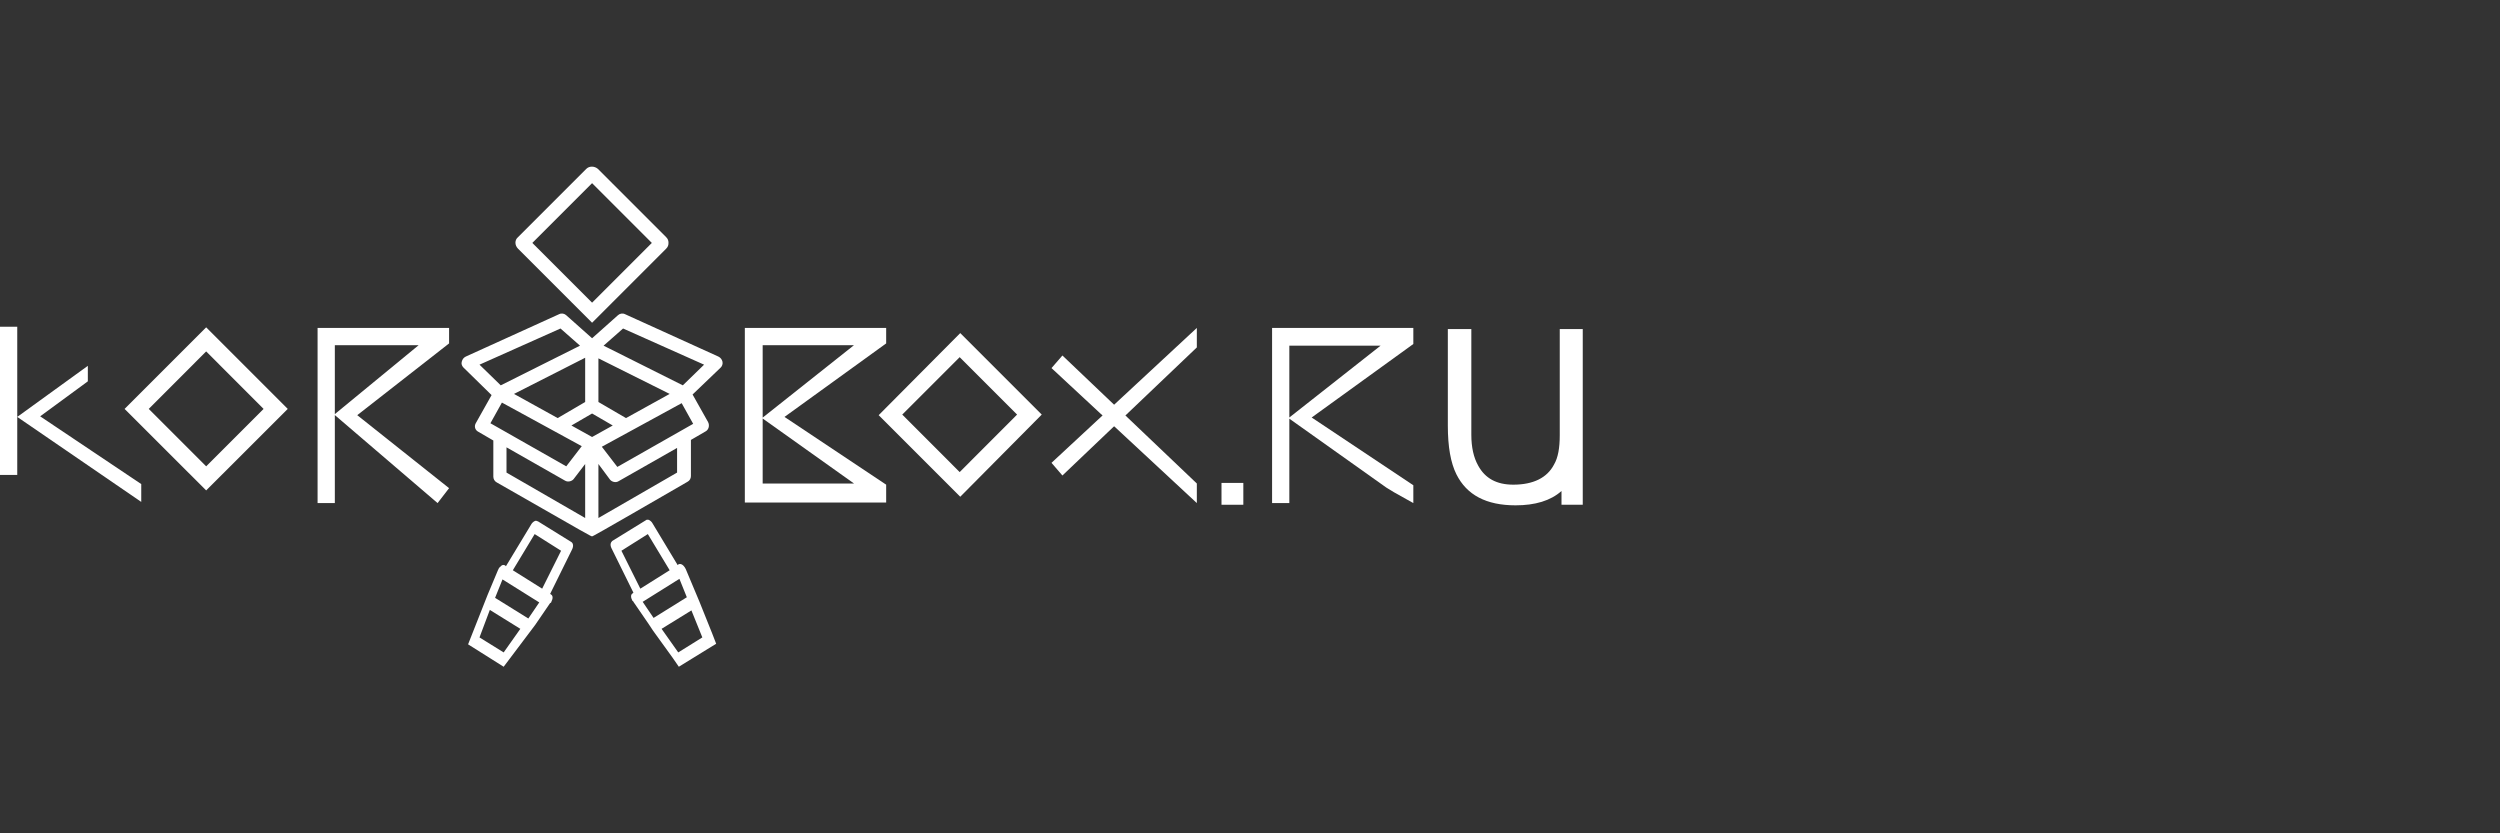 <?xml version="1.0" encoding="UTF-8"?> <svg xmlns="http://www.w3.org/2000/svg" width="30" height="10" viewBox="0 0 30 10" fill="none"><rect x="0" y="0" width="30" height="10" fill="#333333" stroke="none"/> <path d="M2.474 5.885L1.495 4.907L2.474 3.928L3.453 4.907L2.474 5.885ZM1.785 4.907L2.474 5.596L3.163 4.907L2.474 4.217L1.785 4.907Z" fill="white"></path> <path d="M11.523 5.961L10.544 4.982L11.523 3.997L12.501 4.975L11.523 5.961ZM10.827 4.975L11.516 5.665L12.205 4.975L11.516 4.286L10.827 4.975Z" fill="white"></path> <path d="M7.105 3.873L6.216 2.984C6.175 2.942 6.175 2.88 6.216 2.846L7.036 2.026C7.071 1.991 7.133 1.991 7.174 2.026L7.994 2.846C8.015 2.867 8.022 2.887 8.022 2.915C8.022 2.942 8.015 2.963 7.994 2.984L7.105 3.873ZM6.388 2.915L7.105 3.632L7.822 2.915L7.105 2.198L6.388 2.915Z" fill="white"></path> <path d="M3.811 6.037V3.935H5.389V4.121L4.287 4.982L5.389 5.858L5.251 6.037L4.011 4.975L5.024 4.142H4.018V6.037H3.811Z" fill="white"></path> <path d="M8.938 6.037V3.935H10.634V4.121L9.414 5.003L10.634 5.816V6.03H8.938V6.037ZM9.152 5.802H10.248L9.145 5.017L10.248 4.142H9.152V5.802Z" fill="white"></path> <path d="M14.362 6.037L12.618 4.417L12.749 4.266L14.362 5.802V6.037Z" fill="white"></path> <path d="M14.362 3.935L12.618 5.554L12.749 5.706L14.362 4.169V3.935Z" fill="white"></path> <path d="M8.635 4.348C8.635 4.335 8.621 4.321 8.608 4.314L7.484 3.804C7.47 3.797 7.45 3.797 7.436 3.811L7.105 4.107L6.774 3.811C6.761 3.797 6.74 3.797 6.726 3.804L5.603 4.314C5.589 4.321 5.582 4.335 5.575 4.348C5.575 4.362 5.575 4.376 5.589 4.39L5.947 4.734L5.748 5.086C5.734 5.106 5.741 5.134 5.761 5.148L5.954 5.258V5.713C5.954 5.727 5.961 5.747 5.975 5.754C5.975 5.754 7.098 6.402 7.105 6.402C7.112 6.402 8.235 5.754 8.235 5.754C8.249 5.747 8.256 5.733 8.256 5.713V5.258L8.449 5.148C8.47 5.134 8.477 5.106 8.463 5.086L8.263 4.734L8.621 4.39C8.635 4.376 8.635 4.362 8.635 4.348ZM7.512 5.058L7.147 4.844V4.238L8.111 4.72L7.512 5.058ZM6.092 4.727L7.057 4.245V4.851L6.692 5.065L6.092 4.727ZM5.692 4.369L6.733 3.9L7.022 4.155L6.003 4.665L5.692 4.369ZM5.837 5.093L6.009 4.789L7.029 5.354L6.802 5.651L5.837 5.093ZM7.057 6.278L6.044 5.692V5.313L6.802 5.747C6.809 5.754 6.816 5.754 6.823 5.754C6.836 5.754 6.85 5.747 6.857 5.733L7.057 5.472V6.278ZM7.105 5.279L6.788 5.106L7.105 4.927L7.422 5.106L7.105 5.279ZM8.166 5.685L7.153 6.271V5.472L7.353 5.733C7.36 5.747 7.374 5.754 7.388 5.754C7.395 5.754 7.402 5.754 7.408 5.747L8.166 5.313V5.685ZM8.366 5.093L7.402 5.644L7.174 5.348L8.194 4.782L8.366 5.093ZM8.201 4.665L7.181 4.155L7.47 3.9L8.511 4.369L8.201 4.665Z" fill="white"></path> <path d="M7.105 6.436C7.091 6.436 7.091 6.436 5.961 5.789C5.934 5.775 5.92 5.747 5.92 5.72V5.286L5.741 5.182C5.699 5.161 5.686 5.113 5.713 5.072L5.899 4.741L5.561 4.41C5.541 4.39 5.534 4.362 5.541 4.341C5.548 4.314 5.561 4.293 5.589 4.279L6.712 3.769C6.74 3.756 6.774 3.763 6.795 3.783L7.105 4.059L7.415 3.783C7.436 3.763 7.47 3.756 7.498 3.769L8.621 4.279C8.649 4.293 8.663 4.314 8.67 4.341C8.676 4.369 8.663 4.397 8.649 4.41L8.311 4.734L8.497 5.065C8.518 5.106 8.504 5.155 8.47 5.175L8.291 5.279V5.713C8.291 5.74 8.277 5.768 8.249 5.782C7.119 6.436 7.112 6.436 7.105 6.436ZM6.74 3.838L5.61 4.341L5.603 4.348C5.603 4.355 5.603 4.355 5.603 4.355L5.975 4.72L5.761 5.099C5.761 5.106 5.761 5.113 5.768 5.113L5.982 5.237V5.713C5.982 5.72 5.982 5.72 5.989 5.72C6.395 5.954 7.002 6.299 7.098 6.354C7.202 6.299 7.801 5.954 8.208 5.72L8.215 5.713V5.237L8.428 5.113C8.435 5.113 8.435 5.106 8.435 5.099L8.222 4.72L8.594 4.355C8.594 4.355 8.601 4.348 8.594 4.348C8.594 4.341 8.594 4.341 8.587 4.341L7.464 3.831C7.457 3.831 7.457 3.831 7.45 3.831L7.098 4.148L6.747 3.838C6.747 3.838 6.747 3.838 6.74 3.838ZM7.112 6.333V5.368L7.374 5.713L7.381 5.72L8.194 5.258V5.713L7.112 6.333ZM7.181 5.568V6.216L8.125 5.671V5.375L7.422 5.775C7.388 5.796 7.34 5.782 7.319 5.754L7.181 5.568ZM7.091 6.333L6.009 5.706V5.251L6.816 5.713C6.823 5.713 6.83 5.713 6.83 5.713L7.091 5.368V6.333ZM6.078 5.671L7.022 6.216V5.568L6.885 5.747C6.864 5.775 6.816 5.789 6.781 5.768L6.078 5.368V5.671ZM6.816 5.685L5.789 5.099L5.996 4.734L7.085 5.334L6.816 5.685ZM5.885 5.079L6.795 5.596L6.981 5.354L6.023 4.831L5.885 5.079ZM7.388 5.685L7.119 5.334L8.208 4.734L8.415 5.099L7.388 5.685ZM7.222 5.361L7.408 5.603L8.318 5.086L8.18 4.838L7.222 5.361ZM7.105 5.32L6.719 5.106L7.105 4.886L7.491 5.106L7.105 5.32ZM6.857 5.106L7.105 5.244L7.353 5.106L7.105 4.962L6.857 5.106ZM7.512 5.093L7.112 4.865V4.183L8.18 4.72L7.512 5.093ZM7.181 4.824L7.512 5.017L8.036 4.727L7.181 4.3V4.824V4.824ZM6.692 5.093L6.016 4.72L7.085 4.183V4.865L6.692 5.093ZM6.168 4.727L6.692 5.017L7.022 4.824V4.293L6.168 4.727ZM8.208 4.714L7.126 4.169L7.47 3.866L8.573 4.362L8.208 4.714ZM7.243 4.148L8.194 4.624L8.449 4.376L7.477 3.942L7.243 4.148ZM5.996 4.714L5.63 4.362L6.733 3.866L7.078 4.169L5.996 4.714ZM5.754 4.376L6.009 4.624L6.96 4.148L6.726 3.942L5.754 4.376Z" fill="white"></path> <path d="M6.388 7.47L6.568 7.208C6.568 7.201 6.575 7.201 6.575 7.194C6.588 7.174 6.588 7.153 6.581 7.146L6.547 7.126L6.823 6.567C6.83 6.547 6.836 6.526 6.83 6.526L6.43 6.271C6.423 6.264 6.409 6.278 6.395 6.299L6.078 6.836L6.044 6.815C6.037 6.815 6.03 6.815 6.023 6.822C6.016 6.829 6.009 6.843 6.003 6.857L5.878 7.153L5.658 7.718L6.037 7.953L6.388 7.47ZM5.865 7.27L6.299 7.539L6.058 7.877L5.713 7.663L5.865 7.27ZM6.519 7.112L6.106 6.85L6.402 6.354L6.781 6.588L6.519 7.112ZM6.526 7.215L6.354 7.47L5.906 7.188L6.023 6.905L6.526 7.215Z" fill="white"></path> <path d="M6.044 8.001L5.617 7.732L5.851 7.139L5.975 6.843C5.982 6.829 5.989 6.809 6.003 6.802C6.03 6.767 6.058 6.781 6.065 6.788L6.071 6.795L6.375 6.292C6.382 6.278 6.402 6.257 6.423 6.25H6.437L6.457 6.257L6.857 6.505C6.878 6.519 6.885 6.554 6.864 6.595L6.602 7.126L6.609 7.132C6.637 7.146 6.637 7.181 6.616 7.222C6.616 7.229 6.609 7.236 6.602 7.236L6.423 7.498L6.044 8.001ZM5.699 7.704L6.023 7.911L6.03 7.904L5.699 7.698V7.704ZM5.754 7.649L6.044 7.829L6.244 7.546L5.878 7.319L5.754 7.649ZM5.885 7.236L6.32 7.505L6.333 7.491L5.899 7.215L5.885 7.236ZM5.941 7.174L6.34 7.422L6.471 7.229L6.03 6.953L5.941 7.174ZM6.037 6.871L6.54 7.188C6.54 7.188 6.54 7.181 6.547 7.181C6.547 7.174 6.554 7.174 6.554 7.167L6.54 7.16L6.099 6.884L6.051 6.857C6.044 6.857 6.037 6.864 6.037 6.871ZM6.154 6.843L6.506 7.064L6.733 6.609L6.416 6.409L6.154 6.843ZM6.423 6.333L6.788 6.56L6.795 6.554V6.547L6.43 6.319L6.423 6.333Z" fill="white"></path> <path d="M8.153 7.959L8.532 7.725L8.304 7.16L8.18 6.864C8.173 6.85 8.166 6.836 8.16 6.829C8.153 6.822 8.146 6.815 8.139 6.822L8.104 6.843L7.787 6.305C7.774 6.285 7.76 6.278 7.753 6.278L7.353 6.526C7.346 6.533 7.346 6.547 7.36 6.567L7.636 7.126L7.601 7.146C7.594 7.153 7.594 7.174 7.608 7.194C7.608 7.201 7.615 7.201 7.615 7.208L7.794 7.47L8.153 7.959ZM8.477 7.663L8.132 7.877L7.891 7.539L8.325 7.27L8.477 7.663ZM8.49 7.622L8.339 7.243L8.49 7.622ZM7.408 6.595L7.787 6.361L8.084 6.857L7.67 7.119L7.408 6.595ZM8.166 6.898L8.284 7.181L7.836 7.463L7.663 7.208L8.166 6.898ZM7.856 7.553L8.091 7.877Z" fill="white"></path> <path d="M8.146 8.001L8.07 7.891L7.836 7.567L7.781 7.484L7.601 7.222C7.601 7.215 7.594 7.215 7.588 7.208C7.567 7.167 7.567 7.132 7.594 7.119L7.601 7.112L7.339 6.581C7.319 6.54 7.326 6.512 7.346 6.492L7.76 6.237H7.781C7.801 6.243 7.822 6.264 7.829 6.278L8.132 6.781L8.139 6.774C8.146 6.767 8.173 6.76 8.201 6.788C8.215 6.802 8.222 6.815 8.229 6.829L8.394 7.222L8.546 7.601L8.594 7.725L8.146 8.001ZM8.153 7.897L8.16 7.904L8.483 7.698L8.477 7.684L8.153 7.897ZM7.939 7.546L8.139 7.829L8.428 7.649L8.297 7.325L7.939 7.546ZM7.856 7.491L7.87 7.505L8.304 7.236L8.297 7.215L7.856 7.491ZM7.712 7.222L7.843 7.415L8.242 7.167L8.153 6.946L7.712 7.222ZM7.636 7.167C7.636 7.167 7.636 7.174 7.643 7.181C7.643 7.181 7.643 7.188 7.65 7.188L8.153 6.871C8.153 6.864 8.146 6.864 8.146 6.857L8.098 6.884L7.657 7.16L7.636 7.167ZM7.457 6.609L7.684 7.064L8.036 6.843L7.774 6.409L7.457 6.609ZM7.388 6.54V6.547L7.395 6.554L7.76 6.326L7.753 6.312L7.388 6.54Z" fill="white"></path> <path d="M1.695 6.023V5.809L0.482 4.996L1.054 4.576V4.39L0.207 5.003V3.921H0V5.699H0.207V5.003L1.695 6.023Z" fill="white"></path> <path d="M14.886 5.83H14.693V6.023H14.886V5.83Z" fill="white"></path> <path d="M14.92 6.057H14.658V5.795H14.92V6.057ZM14.727 5.988H14.851V5.864H14.727V5.988Z" fill="white"></path> <path d="M16.96 3.935H15.265V6.037H15.465H15.472V5.802V5.024L16.567 5.802L16.636 5.851L16.726 5.906L16.96 6.037V5.823L15.74 5.01L16.96 4.128V3.935V3.935ZM15.472 5.01V4.148H16.567L15.472 5.01Z" fill="white"></path> <path d="M19 3.949H18.717V5.223C18.717 5.375 18.697 5.492 18.648 5.575C18.566 5.733 18.4 5.816 18.159 5.816C17.959 5.816 17.822 5.74 17.739 5.589C17.684 5.492 17.656 5.368 17.656 5.217V3.949H17.374V5.106C17.374 5.361 17.408 5.554 17.477 5.692C17.601 5.94 17.835 6.064 18.187 6.064C18.421 6.064 18.607 6.009 18.738 5.892V6.057H18.993V5.196C18.993 5.168 18.993 5.134 18.993 5.099V3.949H19Z" fill="white"></path> </svg> 